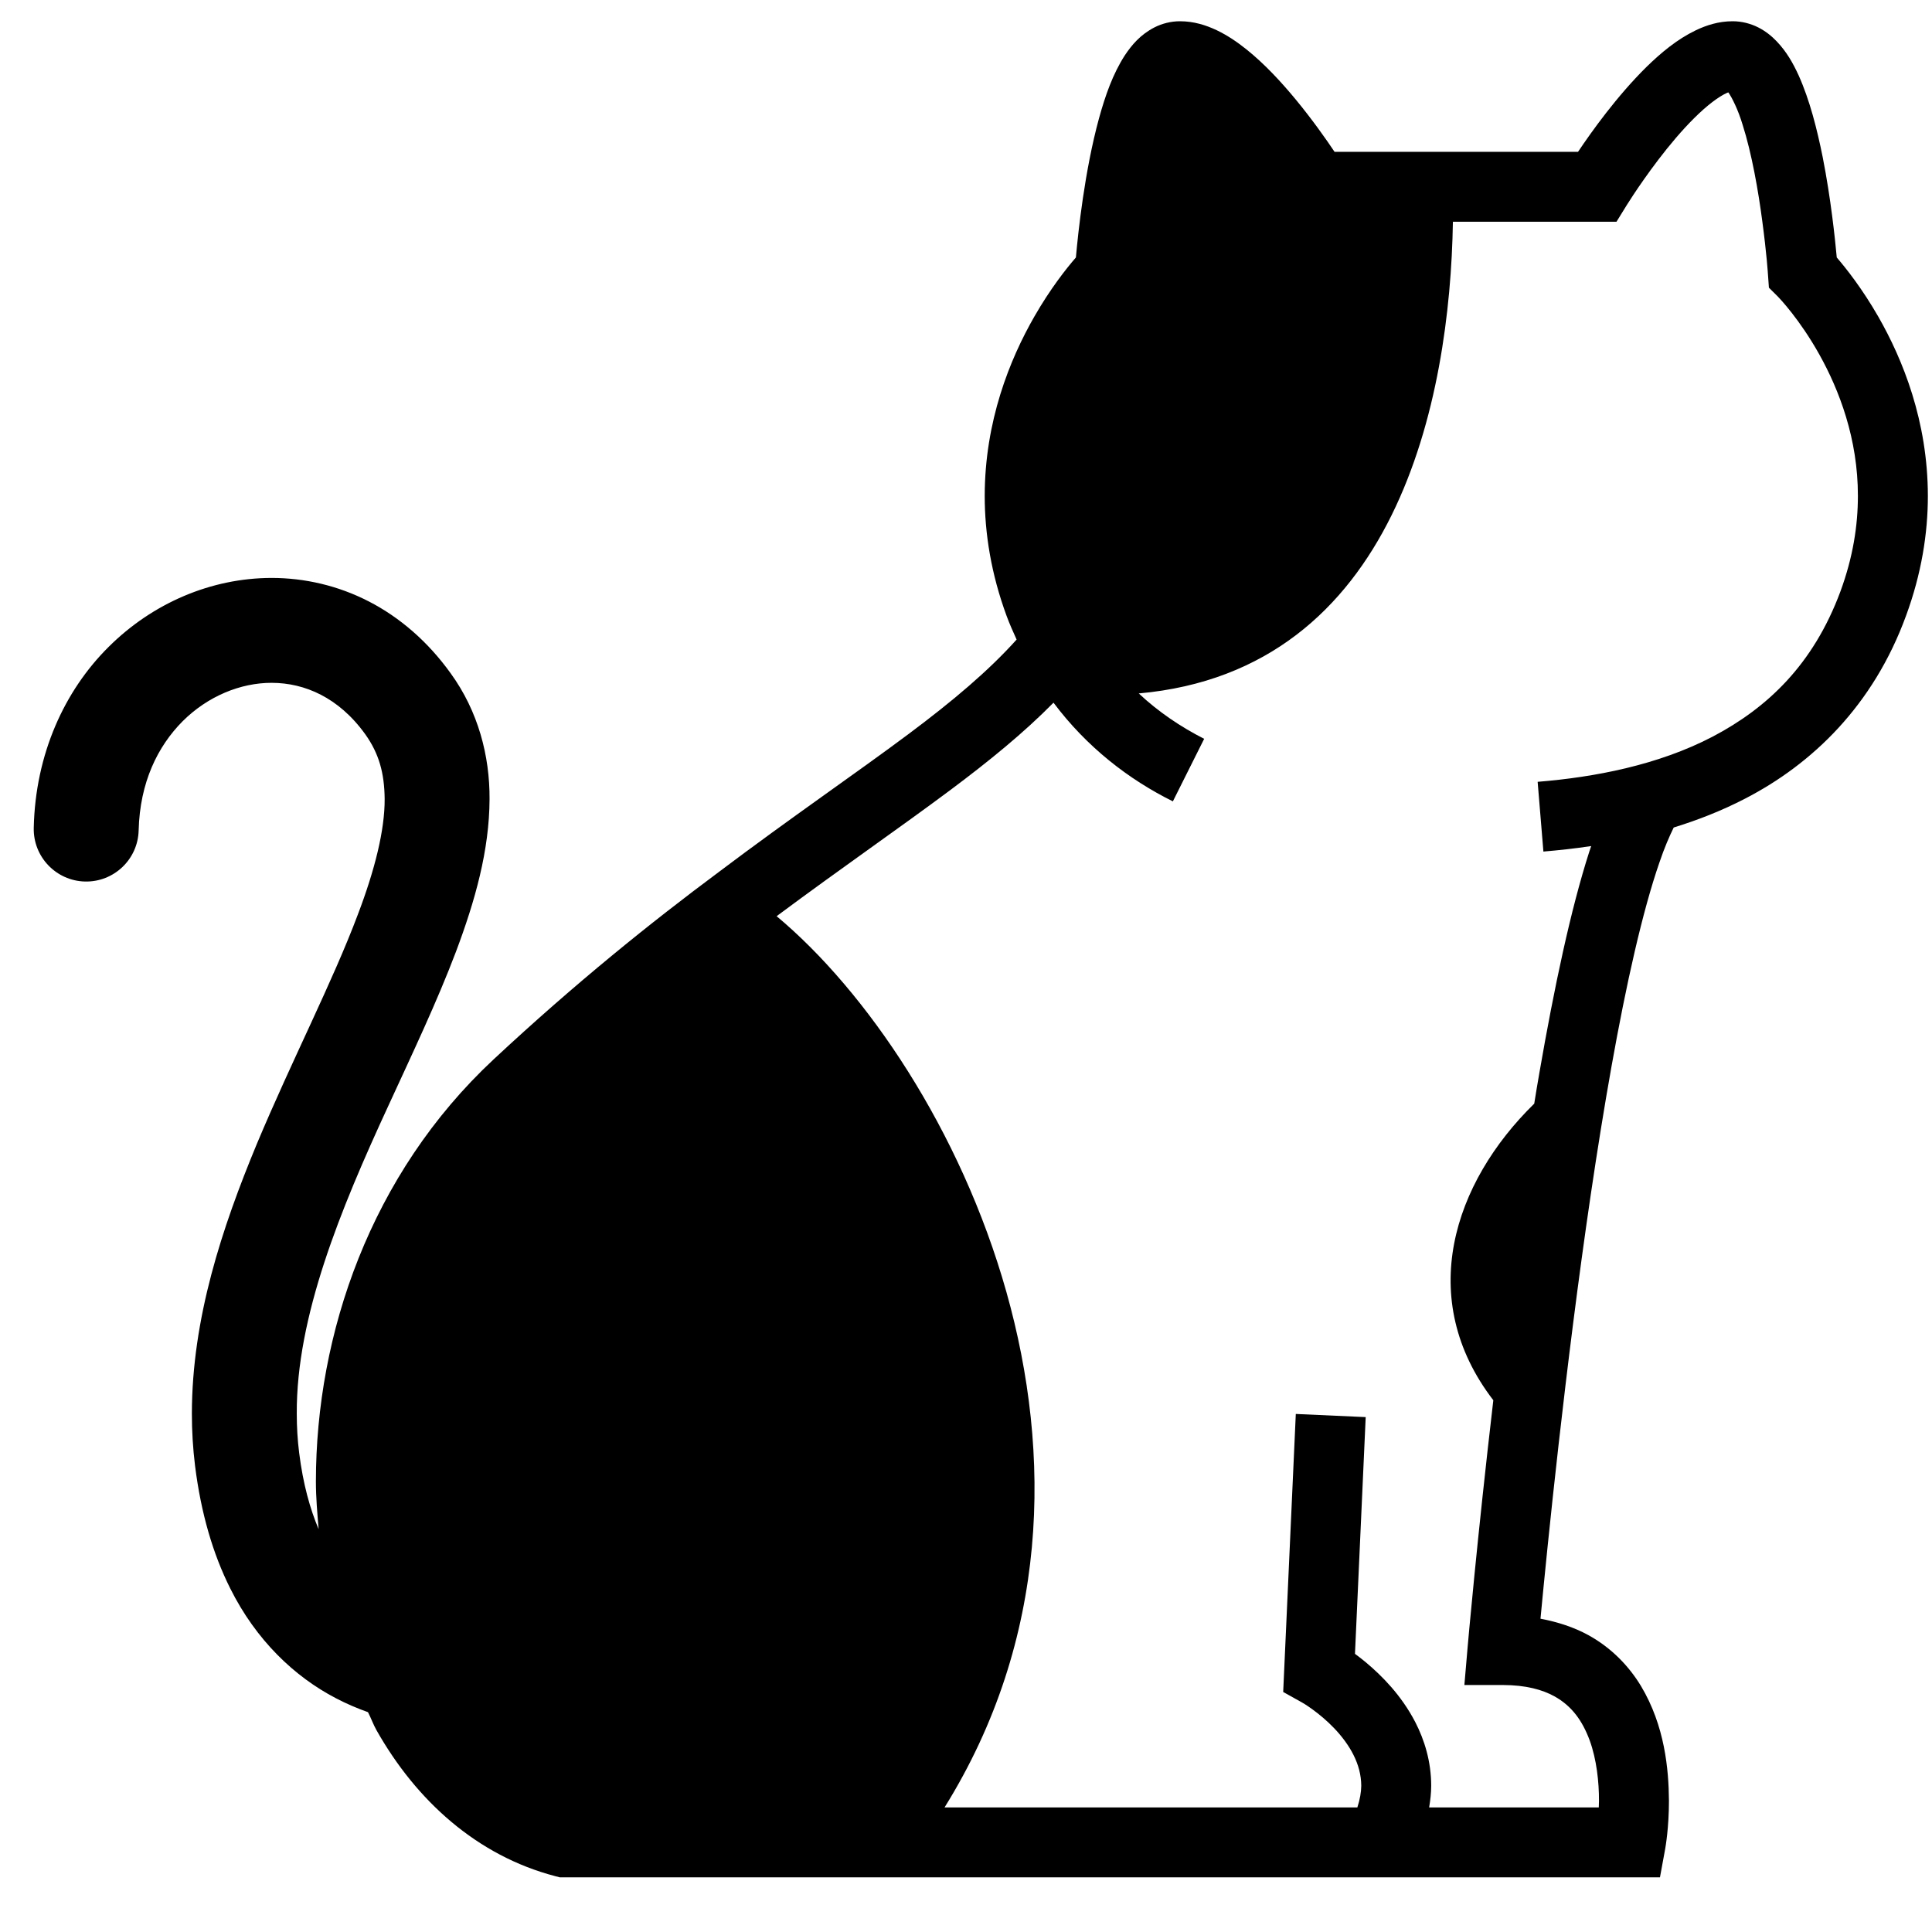 <svg xmlns="http://www.w3.org/2000/svg" width="51" height="51" viewBox="0 0 51 51" fill="none"><path d="M49.58 8.355C49.156 7.618 48.738 7.09 48.486 6.797C48.439 6.287 48.329 5.237 48.116 4.155C47.965 3.404 47.773 2.645 47.481 1.993C47.332 1.667 47.16 1.362 46.897 1.088C46.767 0.952 46.609 0.823 46.412 0.723C46.216 0.624 45.978 0.56 45.736 0.561C45.37 0.561 45.049 0.664 44.766 0.799C44.27 1.038 43.854 1.386 43.463 1.767C42.682 2.538 42.017 3.47 41.656 4.008H35.229C34.995 3.659 34.634 3.147 34.198 2.619C33.816 2.158 33.383 1.688 32.901 1.302C32.66 1.109 32.404 0.935 32.121 0.799C31.836 0.664 31.517 0.562 31.151 0.561C30.907 0.56 30.669 0.624 30.475 0.723C30.103 0.914 29.874 1.188 29.69 1.465C29.375 1.955 29.178 2.519 29.011 3.123C28.63 4.518 28.461 6.128 28.401 6.797C28.147 7.09 27.729 7.617 27.305 8.355C26.656 9.486 25.996 11.116 25.994 13.091C25.994 14.077 26.162 15.145 26.571 16.256C26.651 16.475 26.744 16.678 26.836 16.883C26.097 17.706 25.152 18.504 23.983 19.377C22.591 20.417 20.905 21.564 18.974 23.019L18.969 23.023C17.187 24.348 15.195 25.947 13.03 27.965C9.779 30.997 8.341 35.213 8.339 39.107C8.339 39.534 8.377 39.95 8.411 40.367C8.185 39.833 8 39.176 7.897 38.351C7.854 38.01 7.834 37.666 7.834 37.317C7.821 34.758 8.981 31.94 10.251 29.191C10.883 27.816 11.531 26.457 12.038 25.118C12.541 23.778 12.918 22.451 12.923 21.092C12.929 19.957 12.626 18.779 11.896 17.773C11.297 16.938 10.554 16.298 9.739 15.878C8.923 15.457 8.039 15.256 7.17 15.256C5.571 15.258 4.026 15.922 2.865 17.079C1.702 18.233 0.934 19.906 0.891 21.852C0.873 22.616 1.479 23.251 2.243 23.27C3.008 23.288 3.642 22.683 3.66 21.919C3.693 20.652 4.161 19.704 4.821 19.039C5.485 18.377 6.35 18.024 7.17 18.025C7.619 18.026 8.054 18.126 8.469 18.339C8.883 18.554 9.283 18.883 9.646 19.388C10.003 19.893 10.147 20.401 10.154 21.092C10.158 21.907 9.898 22.955 9.447 24.139C8.779 25.919 7.708 27.982 6.781 30.194C5.862 32.409 5.068 34.795 5.065 37.317C5.065 37.773 5.092 38.233 5.149 38.694C5.306 39.948 5.622 41.023 6.078 41.931C6.758 43.294 7.771 44.259 8.867 44.829C9.146 44.975 9.429 45.096 9.714 45.197C9.794 45.353 9.853 45.521 9.938 45.672C10.989 47.534 12.593 48.987 14.661 49.527L14.777 49.557H24.338H43.819L43.958 48.799C43.964 48.761 44.056 48.256 44.056 47.539C44.05 46.701 43.946 45.558 43.319 44.509C43.005 43.989 42.543 43.5 41.923 43.16C41.553 42.958 41.128 42.817 40.665 42.73C40.847 40.805 41.319 36.094 41.993 31.529C42.334 29.224 42.725 26.956 43.151 25.122C43.364 24.206 43.585 23.398 43.807 22.76C43.933 22.388 44.065 22.081 44.182 21.844C44.815 21.648 45.45 21.402 46.066 21.082C47.833 20.17 49.447 18.63 50.314 16.256C50.723 15.145 50.891 14.077 50.891 13.091C50.889 11.116 50.229 9.487 49.58 8.355ZM48.581 15.617C47.865 17.543 46.656 18.685 45.213 19.444C43.771 20.198 42.089 20.517 40.59 20.638L40.742 22.479C41.148 22.445 41.571 22.399 42.004 22.334C41.988 22.383 41.971 22.427 41.955 22.477C41.463 24.006 41.029 26.057 40.639 28.302C40.59 28.576 40.545 28.855 40.5 29.134C38.362 31.225 37.36 34.284 39.42 36.963C38.99 40.642 38.742 43.469 38.742 43.477L38.656 44.48H39.662C40.291 44.481 40.718 44.606 41.032 44.778C41.495 45.035 41.771 45.425 41.962 45.937C42.148 46.445 42.211 47.048 42.209 47.538C42.209 47.6 42.206 47.652 42.204 47.711H37.726C37.758 47.518 37.78 47.326 37.78 47.14C37.78 46.503 37.603 45.93 37.358 45.456C36.988 44.744 36.473 44.232 36.056 43.882C35.953 43.797 35.856 43.722 35.768 43.657L36.051 37.408L34.206 37.325V37.324L33.873 44.664L34.37 44.941C34.385 44.947 34.825 45.207 35.22 45.622C35.418 45.829 35.602 46.072 35.73 46.328C35.858 46.585 35.932 46.85 35.934 47.14C35.932 47.311 35.899 47.501 35.831 47.711H24.934C30.458 38.837 25.241 28.144 20.501 24.185C22.219 22.907 23.753 21.851 25.087 20.855C26.113 20.088 27.022 19.348 27.81 18.549C28.69 19.723 29.793 20.574 30.961 21.154L31.787 19.503C31.162 19.185 30.581 18.792 30.06 18.305C36.873 17.697 38.279 10.522 38.353 5.854H42.671L42.942 5.415L42.962 5.384C43.066 5.216 43.598 4.391 44.236 3.645C44.553 3.274 44.9 2.923 45.199 2.696C45.347 2.582 45.482 2.5 45.581 2.455C45.599 2.446 45.608 2.446 45.624 2.439C45.72 2.576 45.88 2.891 46.001 3.294C46.241 4.044 46.418 5.052 46.522 5.854C46.576 6.256 46.614 6.608 46.638 6.858C46.648 6.983 46.657 7.083 46.663 7.15L46.67 7.249L46.695 7.594L46.939 7.837C46.968 7.867 47.51 8.431 48.029 9.363C48.55 10.296 49.046 11.585 49.044 13.091C49.044 13.87 48.915 14.711 48.581 15.617Z" fill="black"></path></svg>